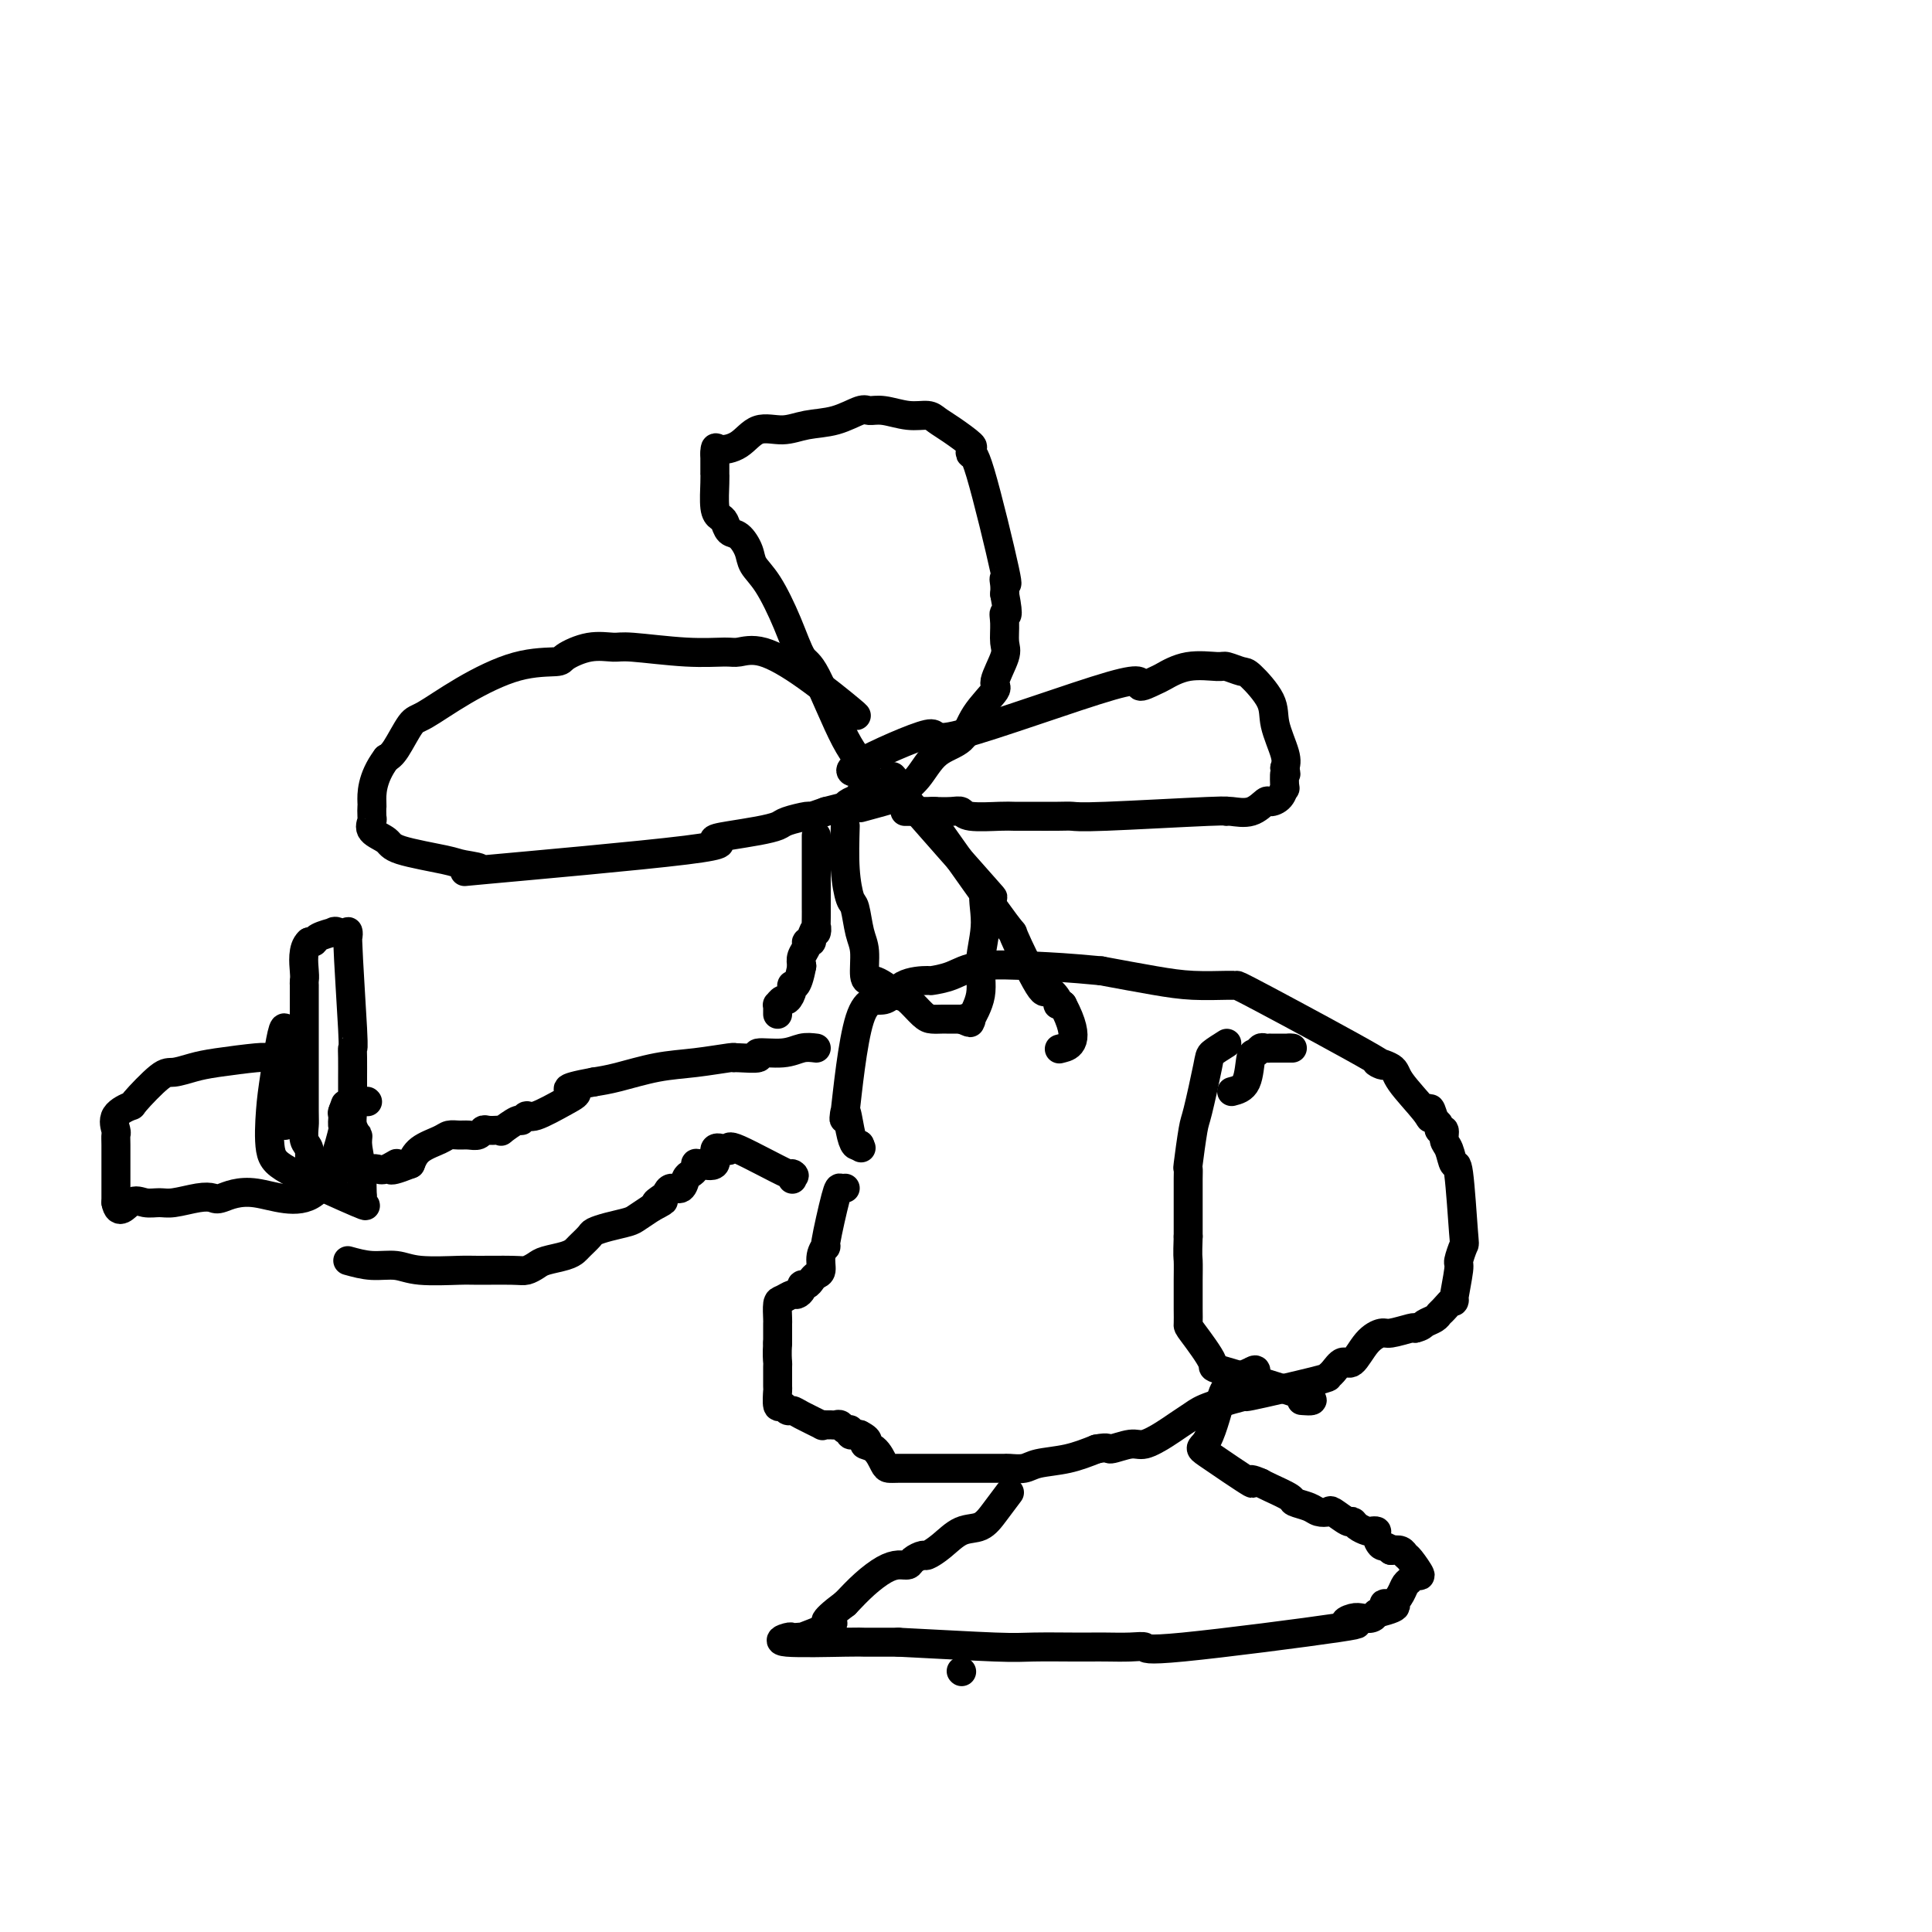 <svg viewBox='0 0 400 400' version='1.1' xmlns='http://www.w3.org/2000/svg' xmlns:xlink='http://www.w3.org/1999/xlink'><g fill='none' stroke='#000000' stroke-width='6' stroke-linecap='round' stroke-linejoin='round'><path d='M199,346c0.000,0.000 0.100,0.100 0.1,0.1'/><path d='M177,148c0.361,0.218 0.721,0.436 -1,-1c-1.721,-1.436 -5.525,-4.527 -9,-7c-3.475,-2.473 -6.622,-4.327 -9,-5c-2.378,-0.673 -3.986,-0.166 -5,0c-1.014,0.166 -1.434,-0.010 -3,0c-1.566,0.010 -4.276,0.205 -8,0c-3.724,-0.205 -8.460,-0.811 -11,-1c-2.540,-0.189 -2.884,0.041 -4,0c-1.116,-0.041 -3.005,-0.351 -5,0c-1.995,0.351 -4.096,1.362 -5,2c-0.904,0.638 -0.611,0.902 -2,1c-1.389,0.098 -4.459,0.029 -8,1c-3.541,0.971 -7.554,2.981 -11,5c-3.446,2.019 -6.326,4.046 -8,5c-1.674,0.954 -2.143,0.834 -3,2c-0.857,1.166 -2.102,3.619 -3,5c-0.898,1.381 -1.449,1.691 -2,2'/><path d='M80,157c-3.156,4.174 -3.045,7.608 -3,9c0.045,1.392 0.022,0.743 0,1c-0.022,0.257 -0.045,1.419 0,2c0.045,0.581 0.159,0.579 0,1c-0.159,0.421 -0.590,1.265 0,2c0.590,0.735 2.203,1.363 3,2c0.797,0.637 0.780,1.285 3,2c2.220,0.715 6.677,1.499 9,2c2.323,0.501 2.511,0.720 4,1c1.489,0.280 4.280,0.622 3,1c-1.280,0.378 -6.629,0.792 2,0c8.629,-0.792 31.237,-2.790 41,-4c9.763,-1.210 6.683,-1.633 6,-2c-0.683,-0.367 1.033,-0.677 3,-1c1.967,-0.323 4.185,-0.660 6,-1c1.815,-0.340 3.227,-0.682 4,-1c0.773,-0.318 0.908,-0.611 2,-1c1.092,-0.389 3.140,-0.874 4,-1c0.860,-0.126 0.531,0.107 1,0c0.469,-0.107 1.734,-0.553 3,-1'/><path d='M171,168c5.367,-1.416 4.284,-0.956 4,-1c-0.284,-0.044 0.232,-0.594 1,-1c0.768,-0.406 1.789,-0.670 2,-1c0.211,-0.330 -0.387,-0.728 1,-1c1.387,-0.272 4.758,-0.419 6,-1c1.242,-0.581 0.355,-1.594 0,-2c-0.355,-0.406 -0.177,-0.203 0,0'/><path d='M179,162c0.291,-0.962 0.581,-1.923 0,-3c-0.581,-1.077 -2.035,-2.269 -4,-6c-1.965,-3.731 -4.443,-10.000 -6,-13c-1.557,-3.000 -2.195,-2.732 -3,-4c-0.805,-1.268 -1.777,-4.074 -3,-7c-1.223,-2.926 -2.699,-5.973 -4,-8c-1.301,-2.027 -2.429,-3.033 -3,-4c-0.571,-0.967 -0.587,-1.894 -1,-3c-0.413,-1.106 -1.225,-2.390 -2,-3c-0.775,-0.610 -1.514,-0.544 -2,-1c-0.486,-0.456 -0.719,-1.433 -1,-2c-0.281,-0.567 -0.611,-0.725 -1,-1c-0.389,-0.275 -0.836,-0.668 -1,-2c-0.164,-1.332 -0.044,-3.604 0,-5c0.044,-1.396 0.012,-1.915 0,-2c-0.012,-0.085 -0.003,0.266 0,0c0.003,-0.266 0.001,-1.149 0,-2c-0.001,-0.851 -0.000,-1.672 0,-2c0.000,-0.328 0.000,-0.164 0,0'/><path d='M148,94c0.031,-1.917 0.110,-1.211 1,-1c0.890,0.211 2.593,-0.075 4,-1c1.407,-0.925 2.520,-2.490 4,-3c1.480,-0.510 3.327,0.035 5,0c1.673,-0.035 3.174,-0.652 5,-1c1.826,-0.348 3.979,-0.429 6,-1c2.021,-0.571 3.910,-1.632 5,-2c1.090,-0.368 1.380,-0.044 2,0c0.620,0.044 1.571,-0.194 3,0c1.429,0.194 3.336,0.819 5,1c1.664,0.181 3.083,-0.082 4,0c0.917,0.082 1.331,0.510 2,1c0.669,0.490 1.593,1.041 3,2c1.407,0.959 3.296,2.327 4,3c0.704,0.673 0.223,0.652 0,1c-0.223,0.348 -0.189,1.066 0,1c0.189,-0.066 0.534,-0.915 2,4c1.466,4.915 4.053,15.596 5,20c0.947,4.404 0.255,2.532 0,2c-0.255,-0.532 -0.073,0.277 0,1c0.073,0.723 0.036,1.362 0,2'/><path d='M208,123c1.080,5.638 0.281,4.232 0,4c-0.281,-0.232 -0.044,0.708 0,2c0.044,1.292 -0.107,2.935 0,4c0.107,1.065 0.470,1.552 0,3c-0.470,1.448 -1.774,3.855 -2,5c-0.226,1.145 0.625,1.027 0,2c-0.625,0.973 -2.726,3.038 -4,5c-1.274,1.962 -1.722,3.820 -3,5c-1.278,1.180 -3.388,1.683 -5,3c-1.612,1.317 -2.728,3.450 -4,5c-1.272,1.550 -2.702,2.519 -3,3c-0.298,0.481 0.535,0.476 -1,1c-1.535,0.524 -5.439,1.578 -7,2c-1.561,0.422 -0.781,0.211 0,0'/><path d='M175,171c-0.089,3.150 -0.177,6.301 0,9c0.177,2.699 0.621,4.948 1,6c0.379,1.052 0.693,0.909 1,2c0.307,1.091 0.607,3.416 1,5c0.393,1.584 0.881,2.426 1,4c0.119,1.574 -0.130,3.879 0,5c0.130,1.121 0.638,1.058 1,1c0.362,-0.058 0.576,-0.110 1,0c0.424,0.110 1.058,0.383 2,1c0.942,0.617 2.193,1.577 3,2c0.807,0.423 1.172,0.310 2,1c0.828,0.690 2.120,2.185 3,3c0.880,0.815 1.349,0.950 2,1c0.651,0.050 1.484,0.013 2,0c0.516,-0.013 0.716,-0.004 1,0c0.284,0.004 0.653,0.001 1,0c0.347,-0.001 0.670,-0.000 1,0c0.330,0.000 0.665,0.000 1,0'/><path d='M199,211c3.251,1.408 1.377,0.427 1,0c-0.377,-0.427 0.741,-0.302 1,0c0.259,0.302 -0.341,0.780 0,0c0.341,-0.780 1.623,-2.819 2,-5c0.377,-2.181 -0.151,-4.504 0,-7c0.151,-2.496 0.981,-5.166 1,-8c0.019,-2.834 -0.772,-5.834 0,-6c0.772,-0.166 3.108,2.502 0,-1c-3.108,-3.502 -11.660,-13.173 -15,-17c-3.340,-3.827 -1.470,-1.810 -1,-1c0.470,0.810 -0.462,0.413 -1,0c-0.538,-0.413 -0.683,-0.842 -1,-1c-0.317,-0.158 -0.805,-0.045 -1,0c-0.195,0.045 -0.098,0.023 0,0'/><path d='M178,160c-1.614,-0.084 -3.227,-0.168 0,-2c3.227,-1.832 11.295,-5.412 14,-6c2.705,-0.588 0.045,1.816 7,0c6.955,-1.816 23.523,-7.853 31,-10c7.477,-2.147 5.863,-0.403 6,0c0.137,0.403 2.024,-0.534 3,-1c0.976,-0.466 1.043,-0.461 2,-1c0.957,-0.539 2.806,-1.623 5,-2c2.194,-0.377 4.732,-0.047 6,0c1.268,0.047 1.266,-0.188 2,0c0.734,0.188 2.204,0.799 3,1c0.796,0.201 0.918,-0.007 2,1c1.082,1.007 3.125,3.229 4,5c0.875,1.771 0.582,3.092 1,5c0.418,1.908 1.548,4.402 2,6c0.452,1.598 0.226,2.299 0,3'/><path d='M266,159c0.466,2.203 0.132,0.710 0,1c-0.132,0.290 -0.061,2.363 0,3c0.061,0.637 0.114,-0.161 0,0c-0.114,0.161 -0.394,1.283 -1,2c-0.606,0.717 -1.537,1.030 -2,1c-0.463,-0.030 -0.460,-0.401 -1,0c-0.540,0.401 -1.625,1.575 -3,2c-1.375,0.425 -3.040,0.100 -4,0c-0.960,-0.100 -1.216,0.026 -1,0c0.216,-0.026 0.905,-0.203 -4,0c-4.905,0.203 -15.403,0.786 -21,1c-5.597,0.214 -6.294,0.057 -7,0c-0.706,-0.057 -1.421,-0.016 -3,0c-1.579,0.016 -4.024,0.005 -5,0c-0.976,-0.005 -0.485,-0.005 -1,0c-0.515,0.005 -2.037,0.015 -3,0c-0.963,-0.015 -1.366,-0.057 -3,0c-1.634,0.057 -4.500,0.211 -6,0c-1.500,-0.211 -1.635,-0.788 -2,-1c-0.365,-0.212 -0.962,-0.061 -2,0c-1.038,0.061 -2.519,0.030 -4,0'/><path d='M193,168c-10.489,0.000 -3.711,0.000 -1,0c2.711,0.000 1.356,0.000 0,0'/><path d='M169,173c-0.000,0.089 -0.000,0.178 0,1c0.000,0.822 0.000,2.377 0,4c-0.000,1.623 -0.000,3.313 0,4c0.000,0.687 0.000,0.370 0,1c-0.000,0.630 -0.000,2.206 0,3c0.000,0.794 0.001,0.806 0,1c-0.001,0.194 -0.004,0.570 0,1c0.004,0.430 0.016,0.914 0,2c-0.016,1.086 -0.061,2.774 0,3c0.061,0.226 0.228,-1.009 0,-1c-0.228,0.009 -0.849,1.262 -1,2c-0.151,0.738 0.170,0.960 0,1c-0.170,0.040 -0.829,-0.103 -1,0c-0.171,0.103 0.146,0.451 0,1c-0.146,0.549 -0.756,1.300 -1,2c-0.244,0.700 -0.122,1.350 0,2'/><path d='M166,200c-0.930,5.056 -1.756,4.196 -2,4c-0.244,-0.196 0.092,0.272 0,1c-0.092,0.728 -0.613,1.714 -1,2c-0.387,0.286 -0.640,-0.130 -1,0c-0.360,0.130 -0.829,0.806 -1,1c-0.171,0.194 -0.046,-0.092 0,0c0.046,0.092 0.012,0.563 0,1c-0.012,0.437 -0.004,0.839 0,1c0.004,0.161 0.002,0.080 0,0'/><path d='M169,217c-0.975,-0.121 -1.949,-0.243 -3,0c-1.051,0.243 -2.177,0.850 -4,1c-1.823,0.150 -4.343,-0.157 -5,0c-0.657,0.157 0.550,0.777 0,1c-0.550,0.223 -2.857,0.048 -4,0c-1.143,-0.048 -1.124,0.032 -1,0c0.124,-0.032 0.351,-0.177 -1,0c-1.351,0.177 -4.280,0.676 -7,1c-2.720,0.324 -5.232,0.472 -8,1c-2.768,0.528 -5.791,1.437 -8,2c-2.209,0.563 -3.605,0.782 -5,1'/><path d='M123,224c-7.991,1.465 -4.968,1.626 -4,2c0.968,0.374 -0.120,0.960 -2,2c-1.880,1.040 -4.554,2.535 -6,3c-1.446,0.465 -1.665,-0.100 -2,0c-0.335,0.100 -0.785,0.864 -1,1c-0.215,0.136 -0.194,-0.356 -1,0c-0.806,0.356 -2.440,1.558 -3,2c-0.560,0.442 -0.047,0.122 0,0c0.047,-0.122 -0.372,-0.047 -1,0c-0.628,0.047 -1.467,0.065 -2,0c-0.533,-0.065 -0.762,-0.214 -1,0c-0.238,0.214 -0.484,0.792 -1,1c-0.516,0.208 -1.300,0.047 -2,0c-0.700,-0.047 -1.315,0.021 -2,0c-0.685,-0.021 -1.441,-0.129 -2,0c-0.559,0.129 -0.920,0.496 -2,1c-1.080,0.504 -2.880,1.144 -4,2c-1.120,0.856 -1.560,1.928 -2,3'/><path d='M85,241c-6.465,2.569 -3.626,0.492 -3,0c0.626,-0.492 -0.960,0.600 -2,1c-1.040,0.400 -1.535,0.107 -2,0c-0.465,-0.107 -0.900,-0.029 -1,0c-0.100,0.029 0.134,0.009 0,0c-0.134,-0.009 -0.636,-0.006 -1,0c-0.364,0.006 -0.589,0.015 -1,0c-0.411,-0.015 -1.007,-0.056 -1,0c0.007,0.056 0.617,0.207 -1,0c-1.617,-0.207 -5.462,-0.774 -7,-1c-1.538,-0.226 -0.769,-0.113 0,0'/><path d='M72,261c1.639,0.453 3.277,0.906 5,1c1.723,0.094 3.529,-0.171 5,0c1.471,0.171 2.606,0.779 5,1c2.394,0.221 6.045,0.056 8,0c1.955,-0.056 2.212,-0.004 4,0c1.788,0.004 5.105,-0.040 7,0c1.895,0.040 2.367,0.165 3,0c0.633,-0.165 1.425,-0.621 2,-1c0.575,-0.379 0.932,-0.683 2,-1c1.068,-0.317 2.848,-0.648 4,-1c1.152,-0.352 1.675,-0.724 2,-1c0.325,-0.276 0.451,-0.455 1,-1c0.549,-0.545 1.522,-1.455 2,-2c0.478,-0.545 0.462,-0.726 1,-1c0.538,-0.274 1.629,-0.640 3,-1c1.371,-0.360 3.023,-0.712 4,-1c0.977,-0.288 1.279,-0.511 2,-1c0.721,-0.489 1.860,-1.245 3,-2'/><path d='M135,250c4.202,-2.188 1.707,-1.159 1,-1c-0.707,0.159 0.374,-0.553 1,-1c0.626,-0.447 0.797,-0.631 1,-1c0.203,-0.369 0.436,-0.925 1,-1c0.564,-0.075 1.457,0.330 2,0c0.543,-0.330 0.734,-1.396 1,-2c0.266,-0.604 0.605,-0.747 1,-1c0.395,-0.253 0.847,-0.615 1,-1c0.153,-0.385 0.009,-0.793 0,-1c-0.009,-0.207 0.117,-0.212 1,0c0.883,0.212 2.521,0.640 3,0c0.479,-0.640 -0.203,-2.349 0,-3c0.203,-0.651 1.290,-0.246 2,0c0.710,0.246 1.041,0.332 1,0c-0.041,-0.332 -0.456,-1.084 2,0c2.456,1.084 7.782,4.002 10,5c2.218,0.998 1.328,0.076 1,0c-0.328,-0.076 -0.094,0.692 0,1c0.094,0.308 0.047,0.154 0,0'/><path d='M175,246c-0.372,0.041 -0.745,0.082 -1,0c-0.255,-0.082 -0.393,-0.288 -1,2c-0.607,2.288 -1.682,7.071 -2,9c-0.318,1.929 0.122,1.003 0,1c-0.122,-0.003 -0.806,0.917 -1,2c-0.194,1.083 0.102,2.328 0,3c-0.102,0.672 -0.601,0.771 -1,1c-0.399,0.229 -0.699,0.587 -1,1c-0.301,0.413 -0.605,0.880 -1,1c-0.395,0.120 -0.883,-0.108 -1,0c-0.117,0.108 0.137,0.552 0,1c-0.137,0.448 -0.664,0.901 -1,1c-0.336,0.099 -0.482,-0.156 -1,0c-0.518,0.156 -1.407,0.725 -2,1c-0.593,0.275 -0.891,0.258 -1,1c-0.109,0.742 -0.029,2.243 0,3c0.029,0.757 0.008,0.770 0,1c-0.008,0.230 -0.002,0.677 0,1c0.002,0.323 0.001,0.521 0,1c-0.001,0.479 -0.000,1.240 0,2'/><path d='M161,278c-0.155,2.302 -0.042,3.557 0,4c0.042,0.443 0.014,0.076 0,1c-0.014,0.924 -0.015,3.141 0,4c0.015,0.859 0.045,0.359 0,1c-0.045,0.641 -0.166,2.422 0,3c0.166,0.578 0.620,-0.048 1,0c0.380,0.048 0.686,0.769 1,1c0.314,0.231 0.637,-0.029 1,0c0.363,0.029 0.766,0.347 2,1c1.234,0.653 3.300,1.639 4,2c0.700,0.361 0.033,0.096 0,0c-0.033,-0.096 0.568,-0.022 1,0c0.432,0.022 0.694,-0.009 1,0c0.306,0.009 0.656,0.059 1,0c0.344,-0.059 0.684,-0.226 1,0c0.316,0.226 0.610,0.845 1,1c0.390,0.155 0.878,-0.154 1,0c0.122,0.154 -0.121,0.772 0,1c0.121,0.228 0.606,0.065 1,0c0.394,-0.065 0.697,-0.033 1,0'/><path d='M178,297c2.765,1.365 1.176,1.777 1,2c-0.176,0.223 1.060,0.256 2,1c0.940,0.744 1.585,2.199 2,3c0.415,0.801 0.602,0.947 1,1c0.398,0.053 1.009,0.014 2,0c0.991,-0.014 2.362,-0.004 3,0c0.638,0.004 0.544,0.001 1,0c0.456,-0.001 1.461,-0.000 2,0c0.539,0.000 0.613,0.000 3,0c2.387,-0.000 7.087,-0.000 9,0c1.913,0.000 1.038,0.000 1,0c-0.038,-0.000 0.762,-0.000 1,0c0.238,0.000 -0.084,0.001 0,0c0.084,-0.001 0.575,-0.003 1,0c0.425,0.003 0.783,0.013 1,0c0.217,-0.013 0.293,-0.048 1,0c0.707,0.048 2.045,0.178 3,0c0.955,-0.178 1.526,-0.663 3,-1c1.474,-0.337 3.850,-0.525 6,-1c2.150,-0.475 4.075,-1.238 6,-2'/><path d='M227,300c2.791,-0.551 2.270,0.071 3,0c0.730,-0.071 2.713,-0.834 4,-1c1.287,-0.166 1.879,0.266 3,0c1.121,-0.266 2.770,-1.228 4,-2c1.230,-0.772 2.040,-1.353 3,-2c0.960,-0.647 2.069,-1.361 3,-2c0.931,-0.639 1.685,-1.204 4,-2c2.315,-0.796 6.192,-1.822 7,-2c0.808,-0.178 -1.452,0.494 1,0c2.452,-0.494 9.615,-2.153 13,-3c3.385,-0.847 2.993,-0.881 3,-1c0.007,-0.119 0.415,-0.323 1,-1c0.585,-0.677 1.348,-1.827 2,-2c0.652,-0.173 1.194,0.629 2,0c0.806,-0.629 1.876,-2.691 3,-4c1.124,-1.309 2.301,-1.866 3,-2c0.699,-0.134 0.919,0.156 2,0c1.081,-0.156 3.023,-0.759 4,-1c0.977,-0.241 0.988,-0.121 1,0'/><path d='M293,275c1.429,-0.335 1.501,-0.673 2,-1c0.499,-0.327 1.425,-0.642 2,-1c0.575,-0.358 0.799,-0.758 1,-1c0.201,-0.242 0.379,-0.324 1,-1c0.621,-0.676 1.687,-1.944 2,-2c0.313,-0.056 -0.126,1.099 0,0c0.126,-1.099 0.815,-4.454 1,-6c0.185,-1.546 -0.136,-1.283 0,-2c0.136,-0.717 0.727,-2.412 1,-3c0.273,-0.588 0.227,-0.068 0,-3c-0.227,-2.932 -0.634,-9.315 -1,-12c-0.366,-2.685 -0.690,-1.671 -1,-2c-0.310,-0.329 -0.604,-2.000 -1,-3c-0.396,-1.000 -0.893,-1.329 -1,-2c-0.107,-0.671 0.178,-1.685 0,-2c-0.178,-0.315 -0.817,0.069 -1,0c-0.183,-0.069 0.091,-0.591 0,-1c-0.091,-0.409 -0.545,-0.704 -1,-1'/><path d='M297,232c-1.172,-4.274 -1.100,-1.960 -1,-1c0.100,0.960 0.230,0.566 -1,-1c-1.230,-1.566 -3.818,-4.304 -5,-6c-1.182,-1.696 -0.957,-2.349 -2,-3c-1.043,-0.651 -3.353,-1.299 -3,-1c0.353,0.299 3.370,1.545 -1,-1c-4.370,-2.545 -16.127,-8.880 -22,-12c-5.873,-3.120 -5.861,-3.024 -6,-3c-0.139,0.024 -0.429,-0.025 -2,0c-1.571,0.025 -4.423,0.122 -7,0c-2.577,-0.122 -4.879,-0.463 -8,-1c-3.121,-0.537 -7.060,-1.268 -11,-2'/><path d='M228,201c-6.915,-0.662 -10.202,-0.819 -14,-1c-3.798,-0.181 -8.105,-0.388 -11,0c-2.895,0.388 -4.376,1.370 -6,2c-1.624,0.630 -3.389,0.907 -4,1c-0.611,0.093 -0.066,0.003 -1,0c-0.934,-0.003 -3.347,0.082 -5,1c-1.653,0.918 -2.545,2.668 -4,3c-1.455,0.332 -3.473,-0.755 -5,4c-1.527,4.755 -2.564,15.351 -3,19c-0.436,3.649 -0.272,0.349 0,0c0.272,-0.349 0.650,2.252 1,4c0.350,1.748 0.671,2.642 1,3c0.329,0.358 0.664,0.179 1,0'/><path d='M178,237c0.500,1.167 0.250,0.583 0,0'/><path d='M209,309c-1.023,1.361 -2.047,2.723 -3,4c-0.953,1.277 -1.837,2.471 -3,3c-1.163,0.529 -2.606,0.393 -4,1c-1.394,0.607 -2.740,1.956 -4,3c-1.260,1.044 -2.434,1.782 -3,2c-0.566,0.218 -0.524,-0.084 -1,0c-0.476,0.084 -1.470,0.552 -2,1c-0.530,0.448 -0.595,0.874 -1,1c-0.405,0.126 -1.150,-0.049 -2,0c-0.850,0.049 -1.806,0.321 -3,1c-1.194,0.679 -2.627,1.765 -4,3c-1.373,1.235 -2.687,2.617 -4,4'/><path d='M175,332c-5.961,4.436 -3.863,4.026 -3,4c0.863,-0.026 0.490,0.333 -1,1c-1.490,0.667 -4.099,1.642 -5,2c-0.901,0.358 -0.095,0.100 0,0c0.095,-0.100 -0.521,-0.041 -1,0c-0.479,0.041 -0.822,0.063 -1,0c-0.178,-0.063 -0.193,-0.213 -1,0c-0.807,0.213 -2.407,0.789 0,1c2.407,0.211 8.820,0.057 12,0c3.180,-0.057 3.125,-0.015 4,0c0.875,0.015 2.678,0.004 4,0c1.322,-0.004 2.161,-0.002 3,0'/><path d='M186,340c7.717,0.381 15.511,0.834 20,1c4.489,0.166 5.674,0.045 8,0c2.326,-0.045 5.794,-0.013 8,0c2.206,0.013 3.150,0.007 4,0c0.850,-0.007 1.607,-0.016 3,0c1.393,0.016 3.422,0.058 5,0c1.578,-0.058 2.706,-0.215 3,0c0.294,0.215 -0.245,0.804 8,0c8.245,-0.804 25.274,-2.999 32,-4c6.726,-1.001 3.150,-0.807 2,-1c-1.150,-0.193 0.125,-0.773 1,-1c0.875,-0.227 1.351,-0.099 2,0c0.649,0.099 1.471,0.171 2,0c0.529,-0.171 0.764,-0.586 1,-1'/><path d='M285,334c6.609,-1.560 3.133,-1.962 2,-2c-1.133,-0.038 0.077,0.286 1,0c0.923,-0.286 1.559,-1.184 2,-2c0.441,-0.816 0.686,-1.550 1,-2c0.314,-0.450 0.698,-0.617 1,-1c0.302,-0.383 0.524,-0.982 1,-1c0.476,-0.018 1.208,0.545 1,0c-0.208,-0.545 -1.355,-2.198 -2,-3c-0.645,-0.802 -0.789,-0.754 -1,-1c-0.211,-0.246 -0.489,-0.784 -1,-1c-0.511,-0.216 -1.256,-0.108 -2,0'/><path d='M288,321c-1.007,-1.049 -1.526,-0.673 -2,-1c-0.474,-0.327 -0.904,-1.358 -1,-2c-0.096,-0.642 0.143,-0.894 0,-1c-0.143,-0.106 -0.666,-0.065 -1,0c-0.334,0.065 -0.478,0.153 -1,0c-0.522,-0.153 -1.420,-0.549 -2,-1c-0.580,-0.451 -0.841,-0.957 -1,-1c-0.159,-0.043 -0.215,0.378 -1,0c-0.785,-0.378 -2.299,-1.555 -3,-2c-0.701,-0.445 -0.591,-0.160 -1,0c-0.409,0.160 -1.338,0.194 -2,0c-0.662,-0.194 -1.056,-0.615 -2,-1c-0.944,-0.385 -2.439,-0.732 -3,-1c-0.561,-0.268 -0.190,-0.457 -1,-1c-0.810,-0.543 -2.803,-1.441 -4,-2c-1.197,-0.559 -1.599,-0.780 -2,-1'/><path d='M261,307c-4.096,-1.812 -0.835,0.657 -2,0c-1.165,-0.657 -6.755,-4.441 -9,-6c-2.245,-1.559 -1.146,-0.894 0,-3c1.146,-2.106 2.339,-6.985 3,-9c0.661,-2.015 0.790,-1.167 1,-1c0.210,0.167 0.499,-0.347 1,-1c0.501,-0.653 1.212,-1.445 2,-2c0.788,-0.555 1.654,-0.873 2,-1c0.346,-0.127 0.173,-0.064 0,0'/><path d='M259,284c1.156,-0.778 1.044,-0.222 1,0c-0.044,0.222 -0.022,0.111 0,0'/><path d='M193,170c6.253,8.835 12.506,17.670 15,21c2.494,3.330 1.228,1.155 2,3c0.772,1.845 3.583,7.710 5,10c1.417,2.290 1.442,1.006 2,1c0.558,-0.006 1.650,1.268 2,2c0.350,0.732 -0.043,0.924 0,1c0.043,0.076 0.521,0.038 1,0'/><path d='M220,208c4.200,7.911 1.200,8.689 0,9c-1.200,0.311 -0.600,0.156 0,0'/><path d='M254,216c-1.209,0.761 -2.419,1.522 -3,2c-0.581,0.478 -0.534,0.673 -1,3c-0.466,2.327 -1.445,6.786 -2,9c-0.555,2.214 -0.685,2.184 -1,4c-0.315,1.816 -0.817,5.480 -1,7c-0.183,1.520 -0.049,0.896 0,1c0.049,0.104 0.013,0.935 0,2c-0.013,1.065 -0.004,2.364 0,3c0.004,0.636 0.001,0.610 0,2c-0.001,1.390 -0.001,4.195 0,7'/><path d='M246,256c-0.155,4.332 -0.041,4.163 0,5c0.041,0.837 0.010,2.681 0,4c-0.010,1.319 -0.000,2.112 0,3c0.000,0.888 -0.008,1.869 0,3c0.008,1.131 0.034,2.412 0,3c-0.034,0.588 -0.129,0.483 1,2c1.129,1.517 3.482,4.655 4,6c0.518,1.345 -0.799,0.897 3,2c3.799,1.103 12.715,3.759 16,5c3.285,1.241 0.939,1.069 0,1c-0.939,-0.069 -0.469,-0.034 0,0'/><path d='M255,226c1.178,-0.301 2.357,-0.603 3,-2c0.643,-1.397 0.751,-3.891 1,-5c0.249,-1.109 0.639,-0.833 1,-1c0.361,-0.167 0.692,-0.777 1,-1c0.308,-0.223 0.593,-0.060 1,0c0.407,0.060 0.935,0.016 1,0c0.065,-0.016 -0.333,-0.004 0,0c0.333,0.004 1.397,0.001 2,0c0.603,-0.001 0.744,-0.000 1,0c0.256,0.000 0.628,0.000 1,0'/><path d='M267,217c1.000,0.000 0.500,0.000 0,0'/><path d='M76,228c0.000,0.000 0.100,0.100 0.1,0.1'/><path d='M59,233c0.000,0.000 0.000,-20.000 0,-20'/><path d='M59,213c-0.399,-1.426 -1.397,5.010 -2,9c-0.603,3.990 -0.810,5.536 -1,8c-0.190,2.464 -0.362,5.848 0,8c0.362,2.152 1.260,3.073 5,5c3.740,1.927 10.322,4.859 13,6c2.678,1.141 1.450,0.492 1,0c-0.450,-0.492 -0.123,-0.828 0,-1c0.123,-0.172 0.043,-0.180 0,-1c-0.043,-0.820 -0.050,-2.452 0,-3c0.050,-0.548 0.157,-0.014 0,-1c-0.157,-0.986 -0.579,-3.493 -1,-6'/><path d='M74,237c0.061,-2.222 0.212,-1.776 0,-2c-0.212,-0.224 -0.789,-1.118 -1,-2c-0.211,-0.882 -0.056,-1.752 0,-3c0.056,-1.248 0.015,-2.875 0,-4c-0.015,-1.125 -0.003,-1.749 0,-2c0.003,-0.251 -0.003,-0.131 0,-1c0.003,-0.869 0.017,-2.728 0,-4c-0.017,-1.272 -0.063,-1.956 0,-2c0.063,-0.044 0.237,0.552 0,-4c-0.237,-4.552 -0.884,-14.254 -1,-18c-0.116,-3.746 0.298,-1.537 0,-1c-0.298,0.537 -1.309,-0.599 -2,-1c-0.691,-0.401 -1.064,-0.069 -1,0c0.064,0.069 0.563,-0.126 0,0c-0.563,0.126 -2.190,0.572 -3,1c-0.810,0.428 -0.803,0.836 -1,1c-0.197,0.164 -0.599,0.082 -1,0'/><path d='M64,195c-1.464,1.257 -1.124,4.401 -1,6c0.124,1.599 0.033,1.654 0,2c-0.033,0.346 -0.009,0.981 0,1c0.009,0.019 0.002,-0.580 0,1c-0.002,1.580 -0.000,5.339 0,8c0.000,2.661 -0.001,4.226 0,5c0.001,0.774 0.004,0.758 0,3c-0.004,2.242 -0.015,6.741 0,9c0.015,2.259 0.057,2.276 0,3c-0.057,0.724 -0.211,2.153 0,3c0.211,0.847 0.788,1.113 1,2c0.212,0.887 0.061,2.396 0,3c-0.061,0.604 -0.030,0.302 0,0'/><path d='M60,219c0.418,-0.007 0.836,-0.013 0,0c-0.836,0.013 -2.927,0.046 -4,0c-1.073,-0.046 -1.127,-0.171 -3,0c-1.873,0.171 -5.564,0.638 -8,1c-2.436,0.362 -3.616,0.617 -5,1c-1.384,0.383 -2.971,0.892 -4,1c-1.029,0.108 -1.502,-0.185 -3,1c-1.498,1.185 -4.023,3.847 -5,5c-0.977,1.153 -0.405,0.796 -1,1c-0.595,0.204 -2.356,0.968 -3,2c-0.644,1.032 -0.173,2.334 0,3c0.173,0.666 0.046,0.698 0,1c-0.046,0.302 -0.012,0.874 0,2c0.012,1.126 0.003,2.804 0,4c-0.003,1.196 -0.001,1.908 0,3c0.001,1.092 0.000,2.563 0,3c-0.000,0.437 -0.000,-0.161 0,0c0.000,0.161 0.000,1.080 0,2'/><path d='M24,249c0.538,2.783 1.883,0.742 3,0c1.117,-0.742 2.005,-0.185 3,0c0.995,0.185 2.098,-0.001 3,0c0.902,0.001 1.602,0.189 3,0c1.398,-0.189 3.492,-0.756 5,-1c1.508,-0.244 2.429,-0.167 3,0c0.571,0.167 0.790,0.422 2,0c1.210,-0.422 3.410,-1.521 7,-1c3.590,0.521 8.570,2.662 12,0c3.430,-2.662 5.311,-10.126 6,-13c0.689,-2.874 0.185,-1.158 0,-1c-0.185,0.158 -0.053,-1.240 0,-2c0.053,-0.760 0.026,-0.880 0,-1'/><path d='M71,230c0.933,-2.644 0.267,-0.756 0,0c-0.267,0.756 -0.133,0.378 0,0'/></g>
</svg>